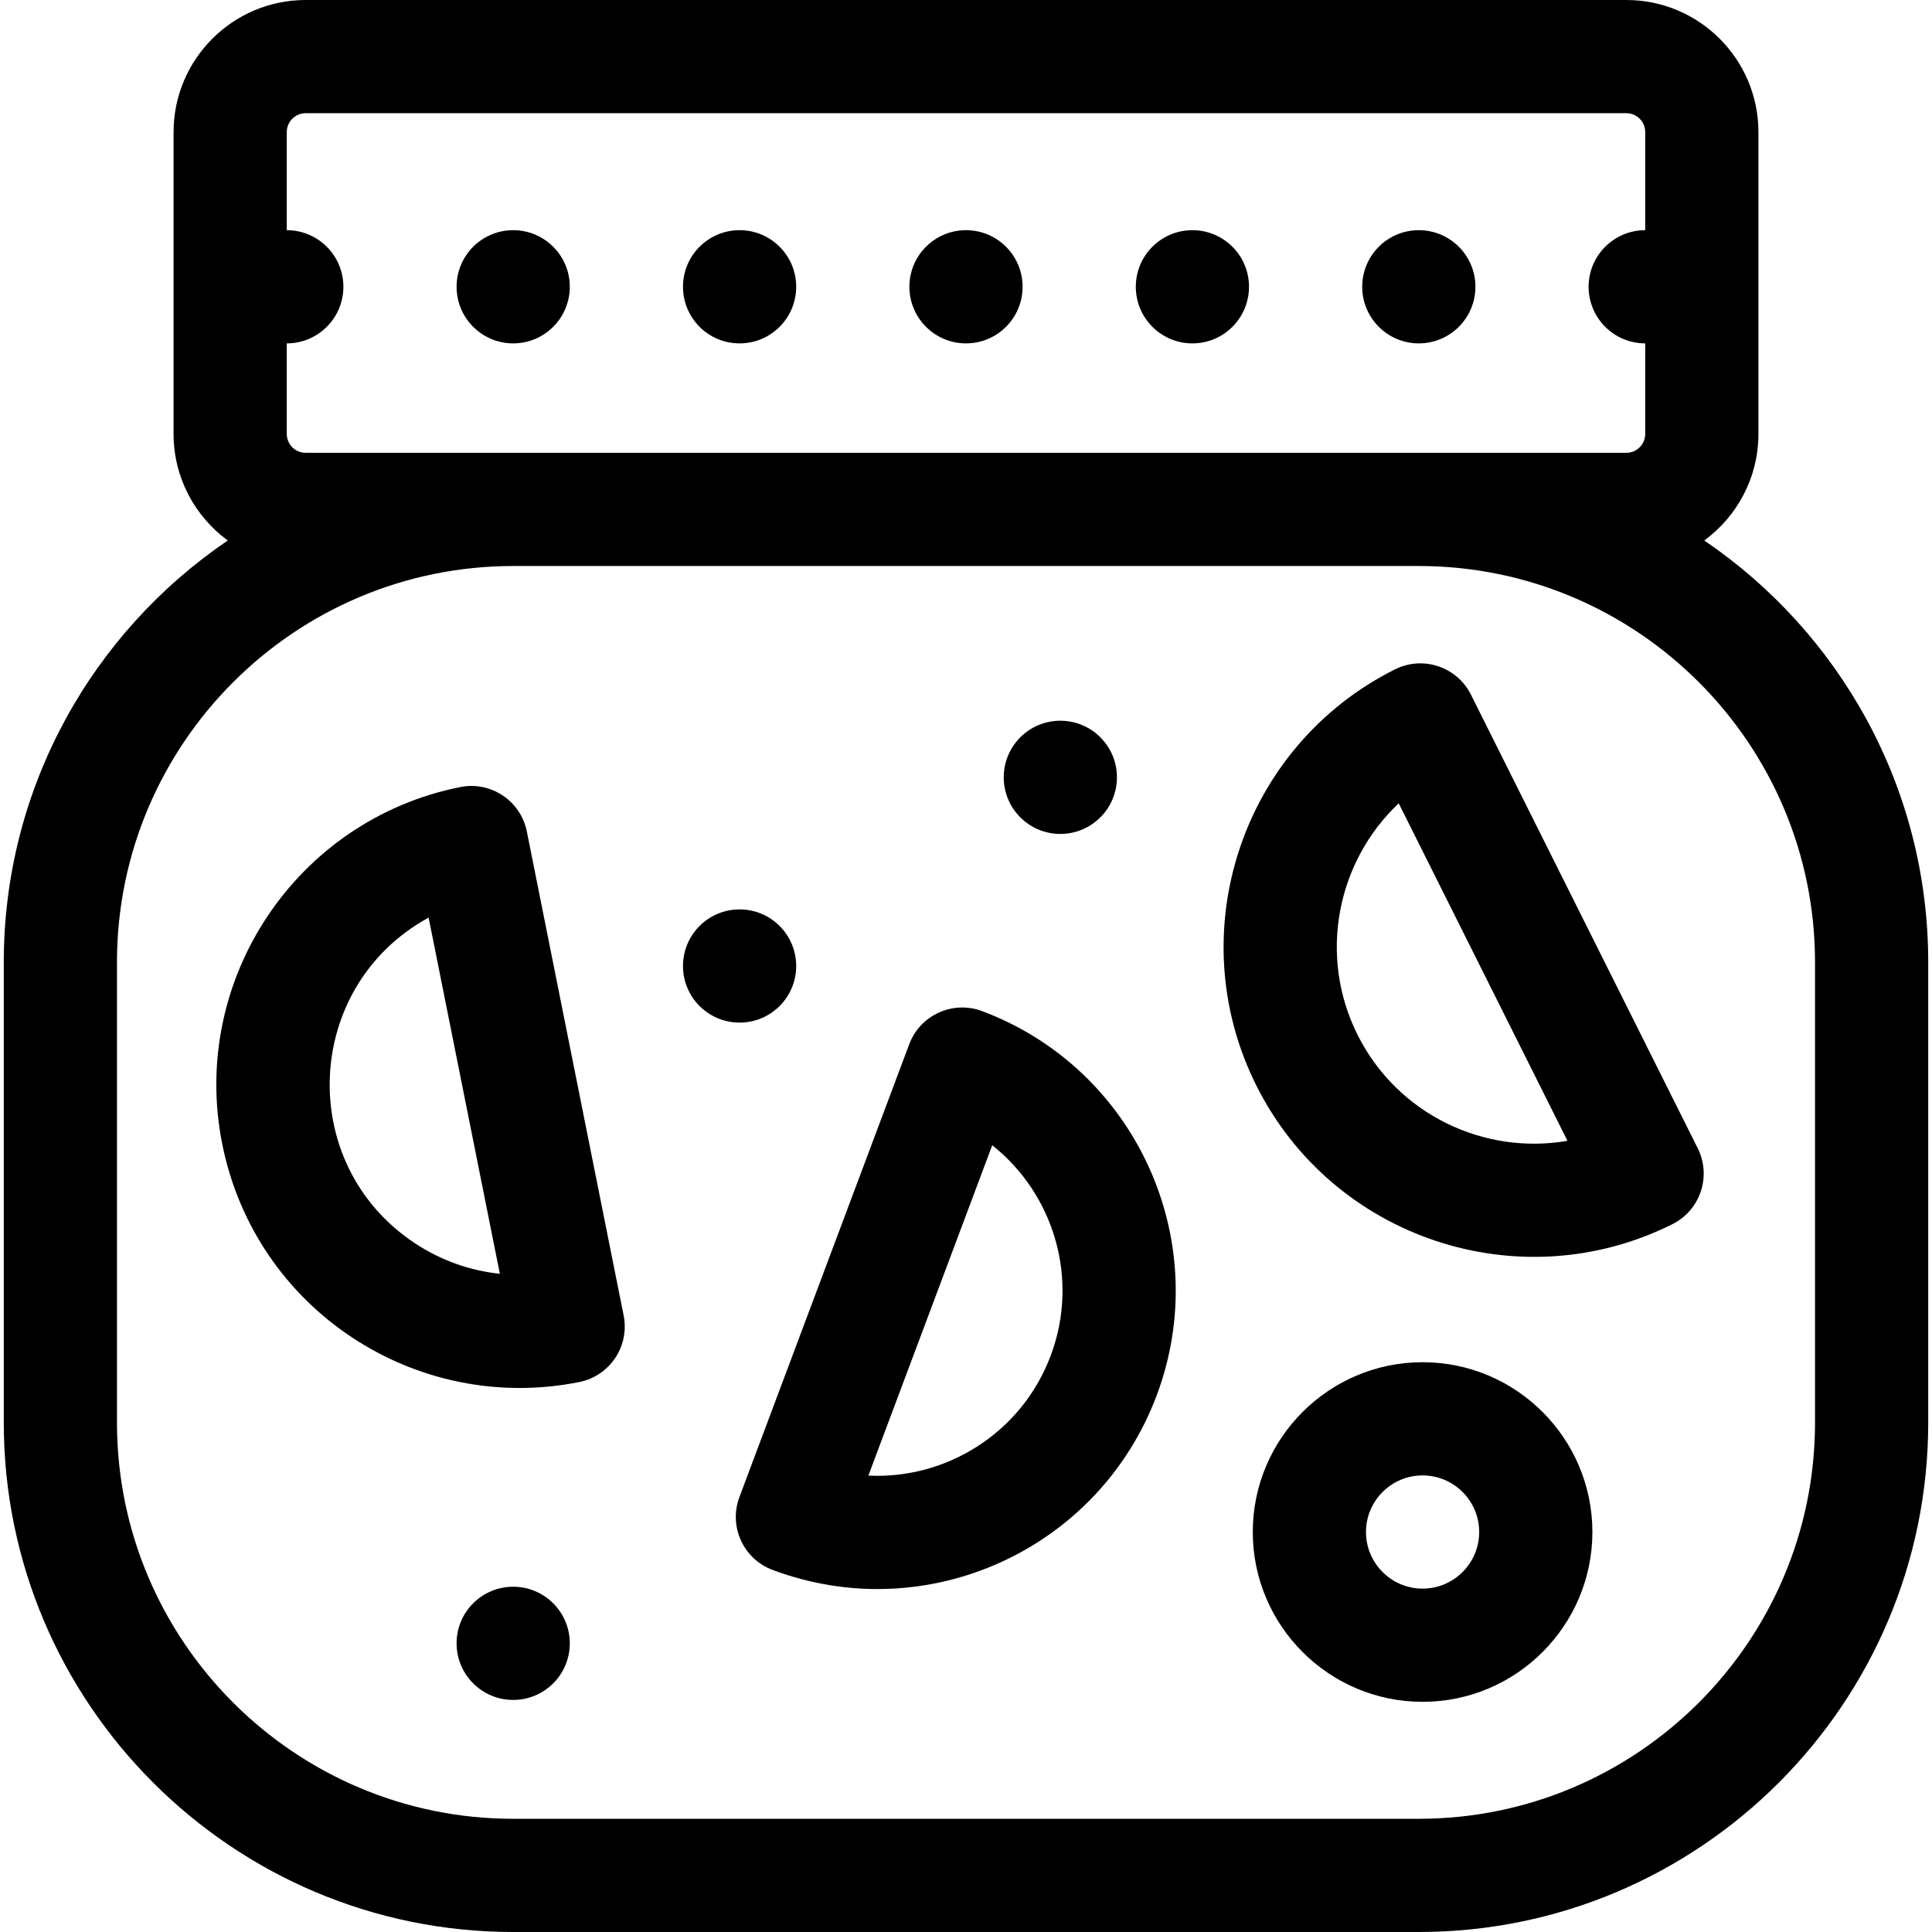 <svg id="Capa_1" enable-background="new 0 0 512 512" height="512" viewBox="0 0 512 512" width="512" xmlns="http://www.w3.org/2000/svg"><g><path d="m451.646 143.239c8.694-6.375 14.354-16.656 14.354-28.239v-80c0-19.299-15.701-35-35-35h-350c-19.299 0-35 15.701-35 35v80c0 11.583 5.66 21.864 14.354 28.239-35.792 24.303-59.354 65.331-59.354 111.761v122c0 74.439 60.561 135 135 135h240c74.439 0 135-60.561 135-135v-122c0-46.43-23.562-87.458-59.354-111.761zm-370.646-23.239c-2.757 0-5-2.243-5-5v-24c8.284 0 15-6.716 15-15s-6.716-15-15-15v-26c0-2.757 2.243-5 5-5h350c2.757 0 5 2.243 5 5v26c-8.284 0-15 6.716-15 15s6.716 15 15 15v24c0 2.757-2.243 5-5 5zm400 257c0 57.897-47.103 105-105 105h-240c-57.897 0-105-47.103-105-105v-122c0-57.897 47.103-105 105-105h240c57.897 0 105 47.103 105 105z"/><path d="m139.618 220.348c-1.622-8.115-9.528-13.393-17.65-11.768-43.471 8.695-71.765 51.136-63.07 94.606 8.79 43.952 51.43 71.706 94.606 63.071 8.124-1.625 13.392-9.527 11.767-17.65zm-29.84 109.006c-31.477-20.986-29.414-68.023 3.811-86.181l18.878 94.394c-8.025-.833-15.783-3.609-22.689-8.213z"/><path d="m260.267 267.955c-7.751-2.906-16.403 1.021-19.312 8.778l-45 120c-2.909 7.757 1.021 16.402 8.778 19.312 40.973 15.367 86.484-5.401 101.812-46.278 15.31-40.829-5.45-86.501-46.278-101.812zm18.188 91.278c-7.765 20.705-27.876 32.844-48.328 31.813l32.828-87.54c16.26 12.884 23.166 35.284 15.5 55.727z"/><path d="m389.816 184.092c-3.701-7.403-12.717-10.415-20.125-6.708-40.537 20.269-57.026 69.738-36.758 110.274 20.273 40.546 69.747 57.023 110.274 36.758 7.404-3.701 10.413-12.715 6.708-20.124zm-30.049 90.15c-10.54-21.08-5.427-45.964 10.907-61.354l44.719 89.438c-22.112 3.842-45.087-7.005-55.626-28.084z"/><path d="m377 361c-24.813 0-45 20.187-45 45s20.187 45 45 45 45-20.187 45-45-20.187-45-45-45zm0 60c-8.271 0-15-6.729-15-15s6.729-15 15-15 15 6.729 15 15-6.729 15-15 15z"/><circle cx="136" cy="435.5" r="15"/><circle cx="196" cy="256" r="15"/><circle cx="281" cy="206" r="15"/><circle cx="136" cy="76" r="15"/><circle cx="256" cy="76" r="15"/><circle cx="196" cy="76" r="15"/><circle cx="376" cy="76" r="15"/><circle cx="316" cy="76" r="15"/></g></svg>